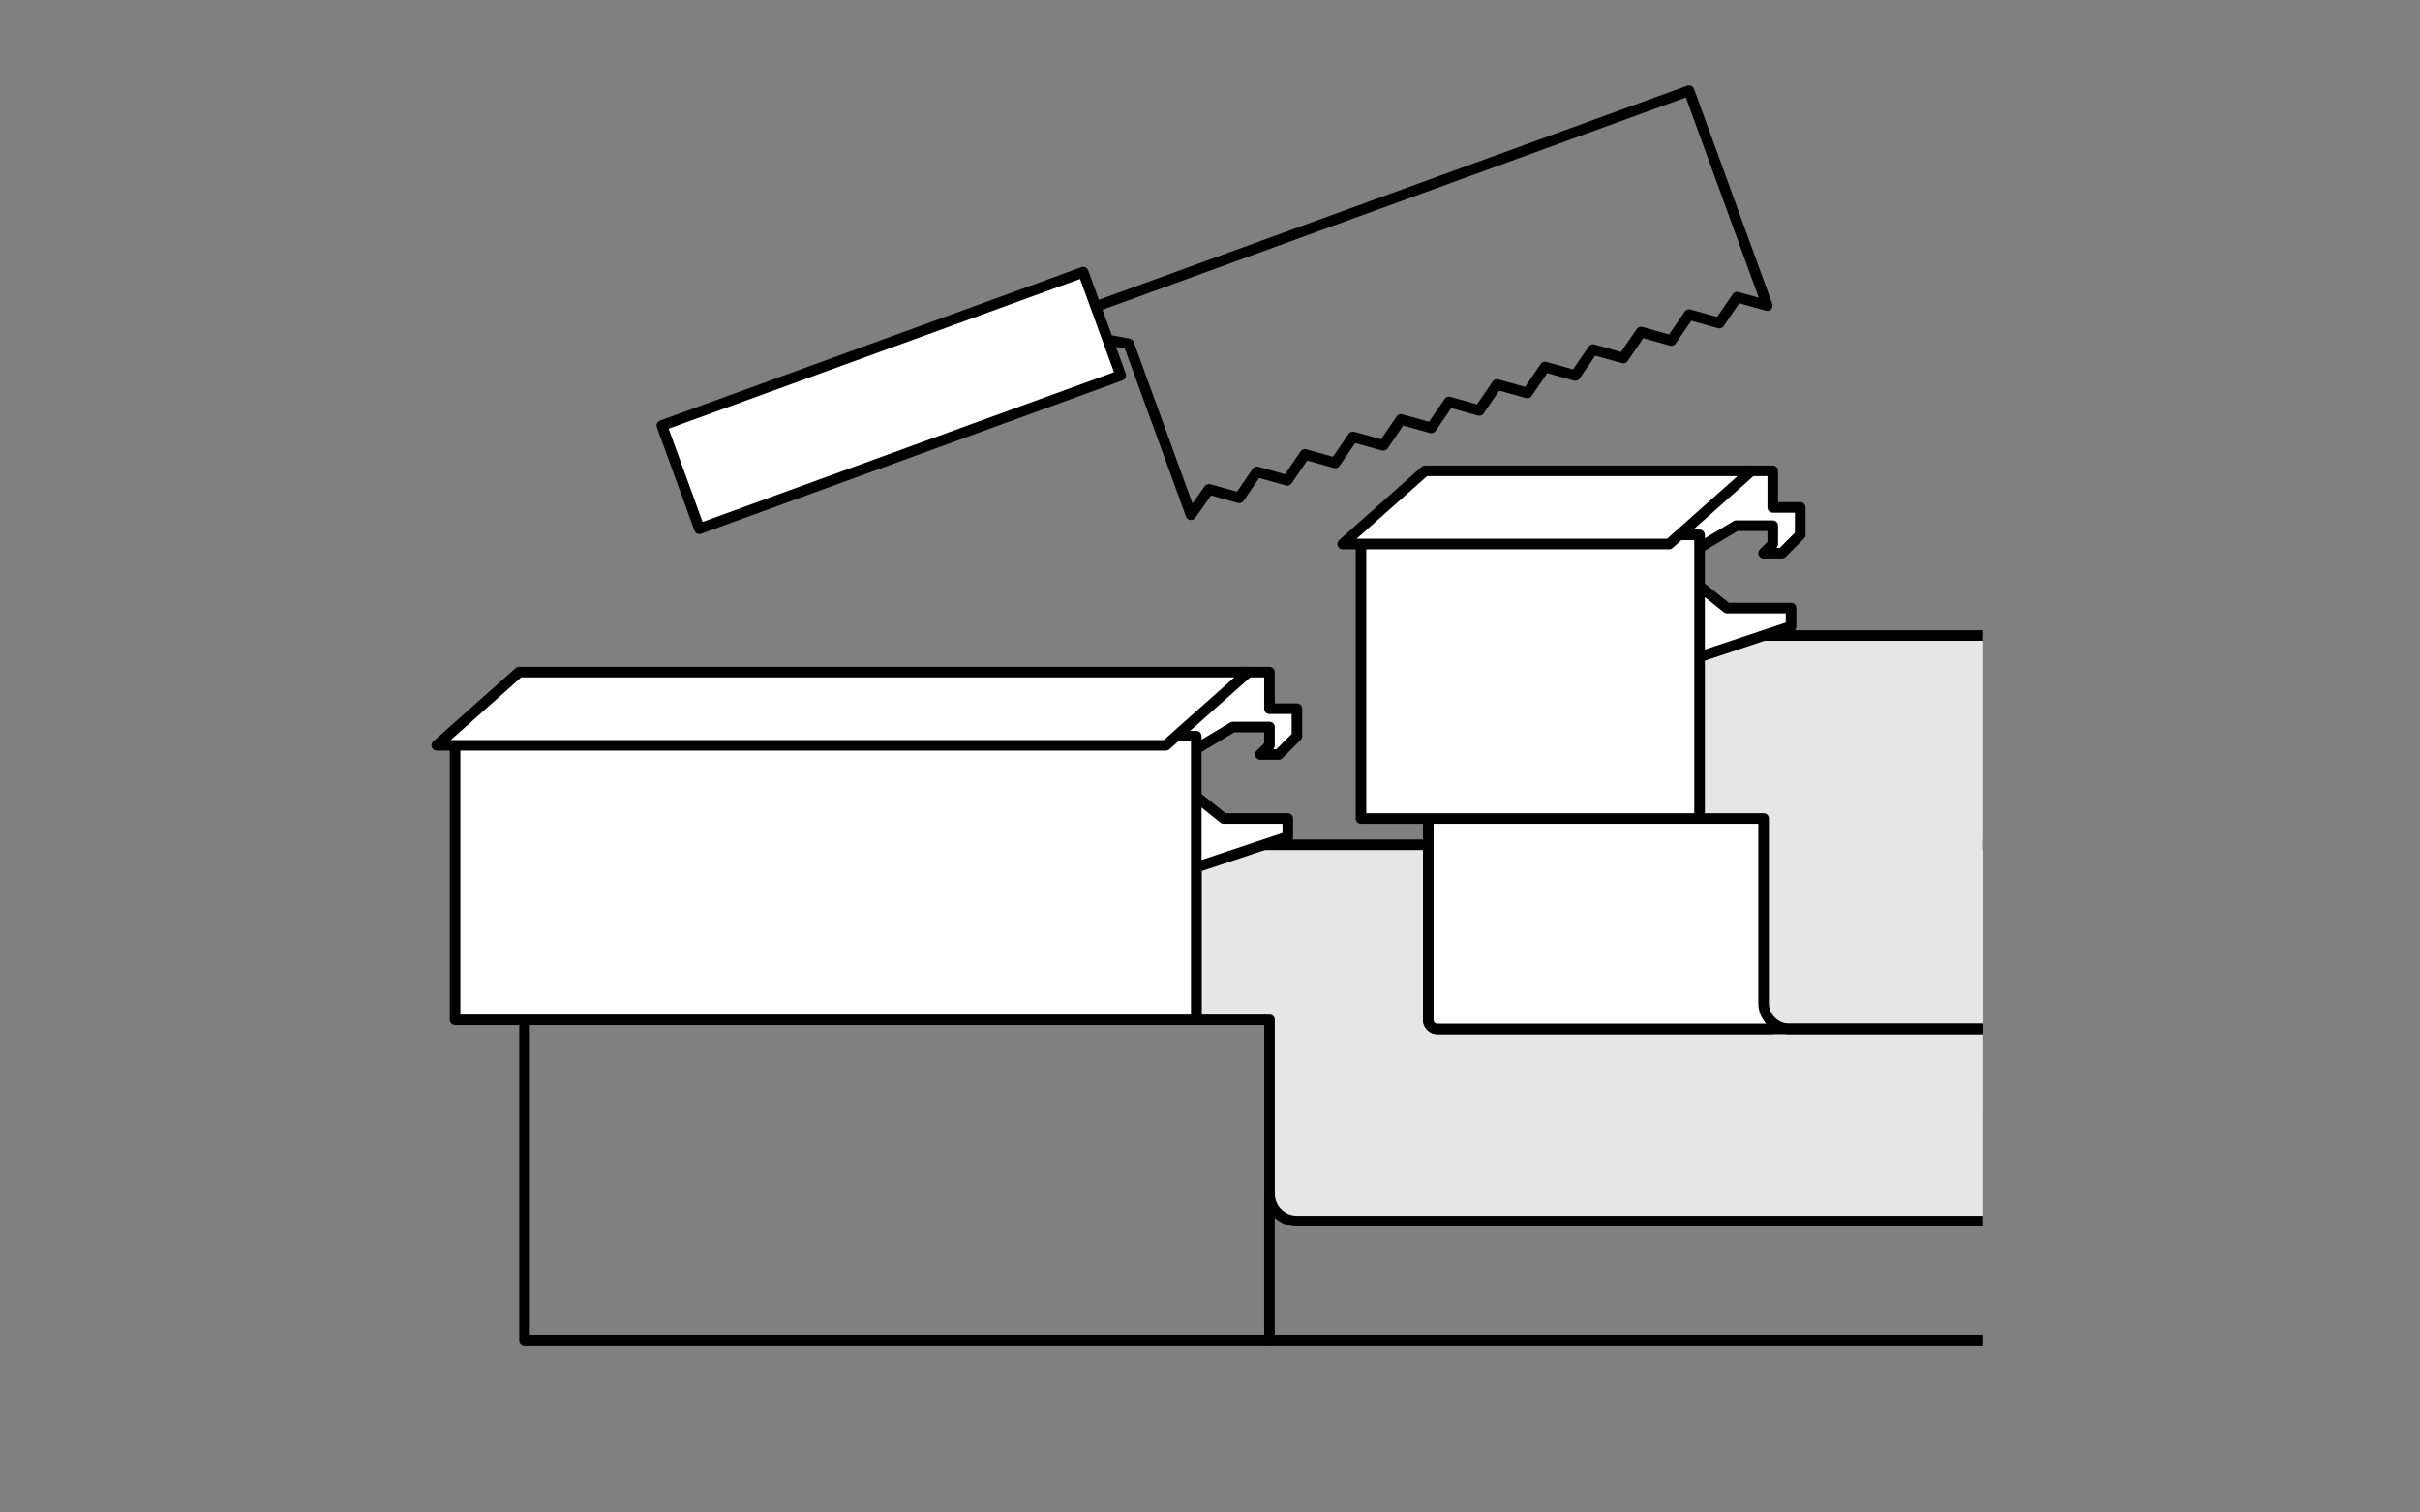 <?xml version="1.0" encoding="UTF-8"?> <svg xmlns="http://www.w3.org/2000/svg" width="320" height="200" viewBox="0 0 320 200"><rect x="0" y="0" width="320" height="200" fill="#808080" stroke="none"/><defs><style> .cls-1 { fill: #e6e6e6; } .cls-1, .cls-2, .cls-3, .cls-5 { stroke: #000; stroke-linejoin: round; stroke-width: 1.4px; } .cls-2, .cls-5 { fill: none; } .cls-2, .cls-3 { stroke-linecap: round; } .cls-3, .cls-4 { fill: #fff; } </style></defs><g id="レイヤー_2" data-name="レイヤー 2"><g><path class="cls-1" d="M262.245,161.477H171.5a3.63,3.63,0,0,1-3.63-3.63v-22.99h-9.68v-23.15h104.06"></path><g><polygon class="cls-2" points="157.482 68.063 159.861 64.709 163.867 65.826 166.213 62.397 170.214 63.516 172.558 60.087 176.555 61.208 178.906 57.777 182.912 58.894 185.258 55.465 189.259 56.584 191.603 53.156 195.6 54.276 197.951 50.845 201.957 51.962 204.303 48.533 208.304 49.652 210.649 46.224 214.645 47.344 216.996 43.913 221.003 45.03 223.349 41.601 227.349 42.721 229.694 39.292 233.69 40.412 223.344 11.987 143.752 40.956 145.112 44.69 149.257 45.465 157.482 68.063"></polygon><rect class="cls-3" x="88.215" y="45.695" width="59.29" height="14.52" transform="translate(-11.004 43.504) rotate(-20)"></rect></g><polygon class="cls-3" points="155.765 103.395 161.815 108.235 170.285 108.235 170.285 110.655 155.765 115.495 155.765 103.395"></polygon><polygon class="cls-3" points="164.235 88.877 167.865 88.877 167.865 93.717 171.495 93.717 171.495 97.347 169.075 99.767 166.655 99.767 167.865 98.557 167.865 96.137 163.025 96.137 156.975 99.767 152.135 99.767 164.235 88.877"></polygon><rect class="cls-3" x="60.175" y="97.347" width="98.01" height="37.51"></rect><polygon class="cls-3" points="154.158 98.557 57.755 98.557 68.645 88.877 165.048 88.877 154.158 98.557"></polygon><path class="cls-1" d="M262.245,84.037H188.3l.566,24.72v26.1a1.21,1.21,0,0,0,1.21,1.21h72.169"></path><rect class="cls-4" x="188.568" y="107.952" width="45.066" height="27.898"></rect><path class="cls-5" d="M188.866,108.757v26.1a1.21,1.21,0,0,0,1.21,1.21h44.363"></path><path class="cls-5" d="M224.735,108.237h8.47v24.387a3.443,3.443,0,0,0,3.443,3.443h25.6"></path><g><polygon class="cls-3" points="222.315 75.567 228.365 80.407 236.835 80.407 236.835 82.827 222.315 87.667 222.315 75.567"></polygon><polygon class="cls-3" points="230.785 62.257 234.415 62.257 234.415 67.097 238.045 67.097 238.045 70.727 235.625 73.147 233.205 73.147 234.415 71.937 234.415 69.517 229.575 69.517 223.525 73.147 218.685 73.147 230.785 62.257"></polygon><rect class="cls-3" x="179.965" y="70.727" width="44.77" height="37.51"></rect><polygon class="cls-3" points="220.708 71.937 177.545 71.937 188.435 62.257 231.598 62.257 220.708 71.937"></polygon></g><polyline class="cls-5" points="69.361 135.313 69.361 177.207 262.245 177.207"></polyline><line class="cls-2" x1="167.865" y1="157.847" x2="167.865" y2="177.16"></line></g></g></svg> 